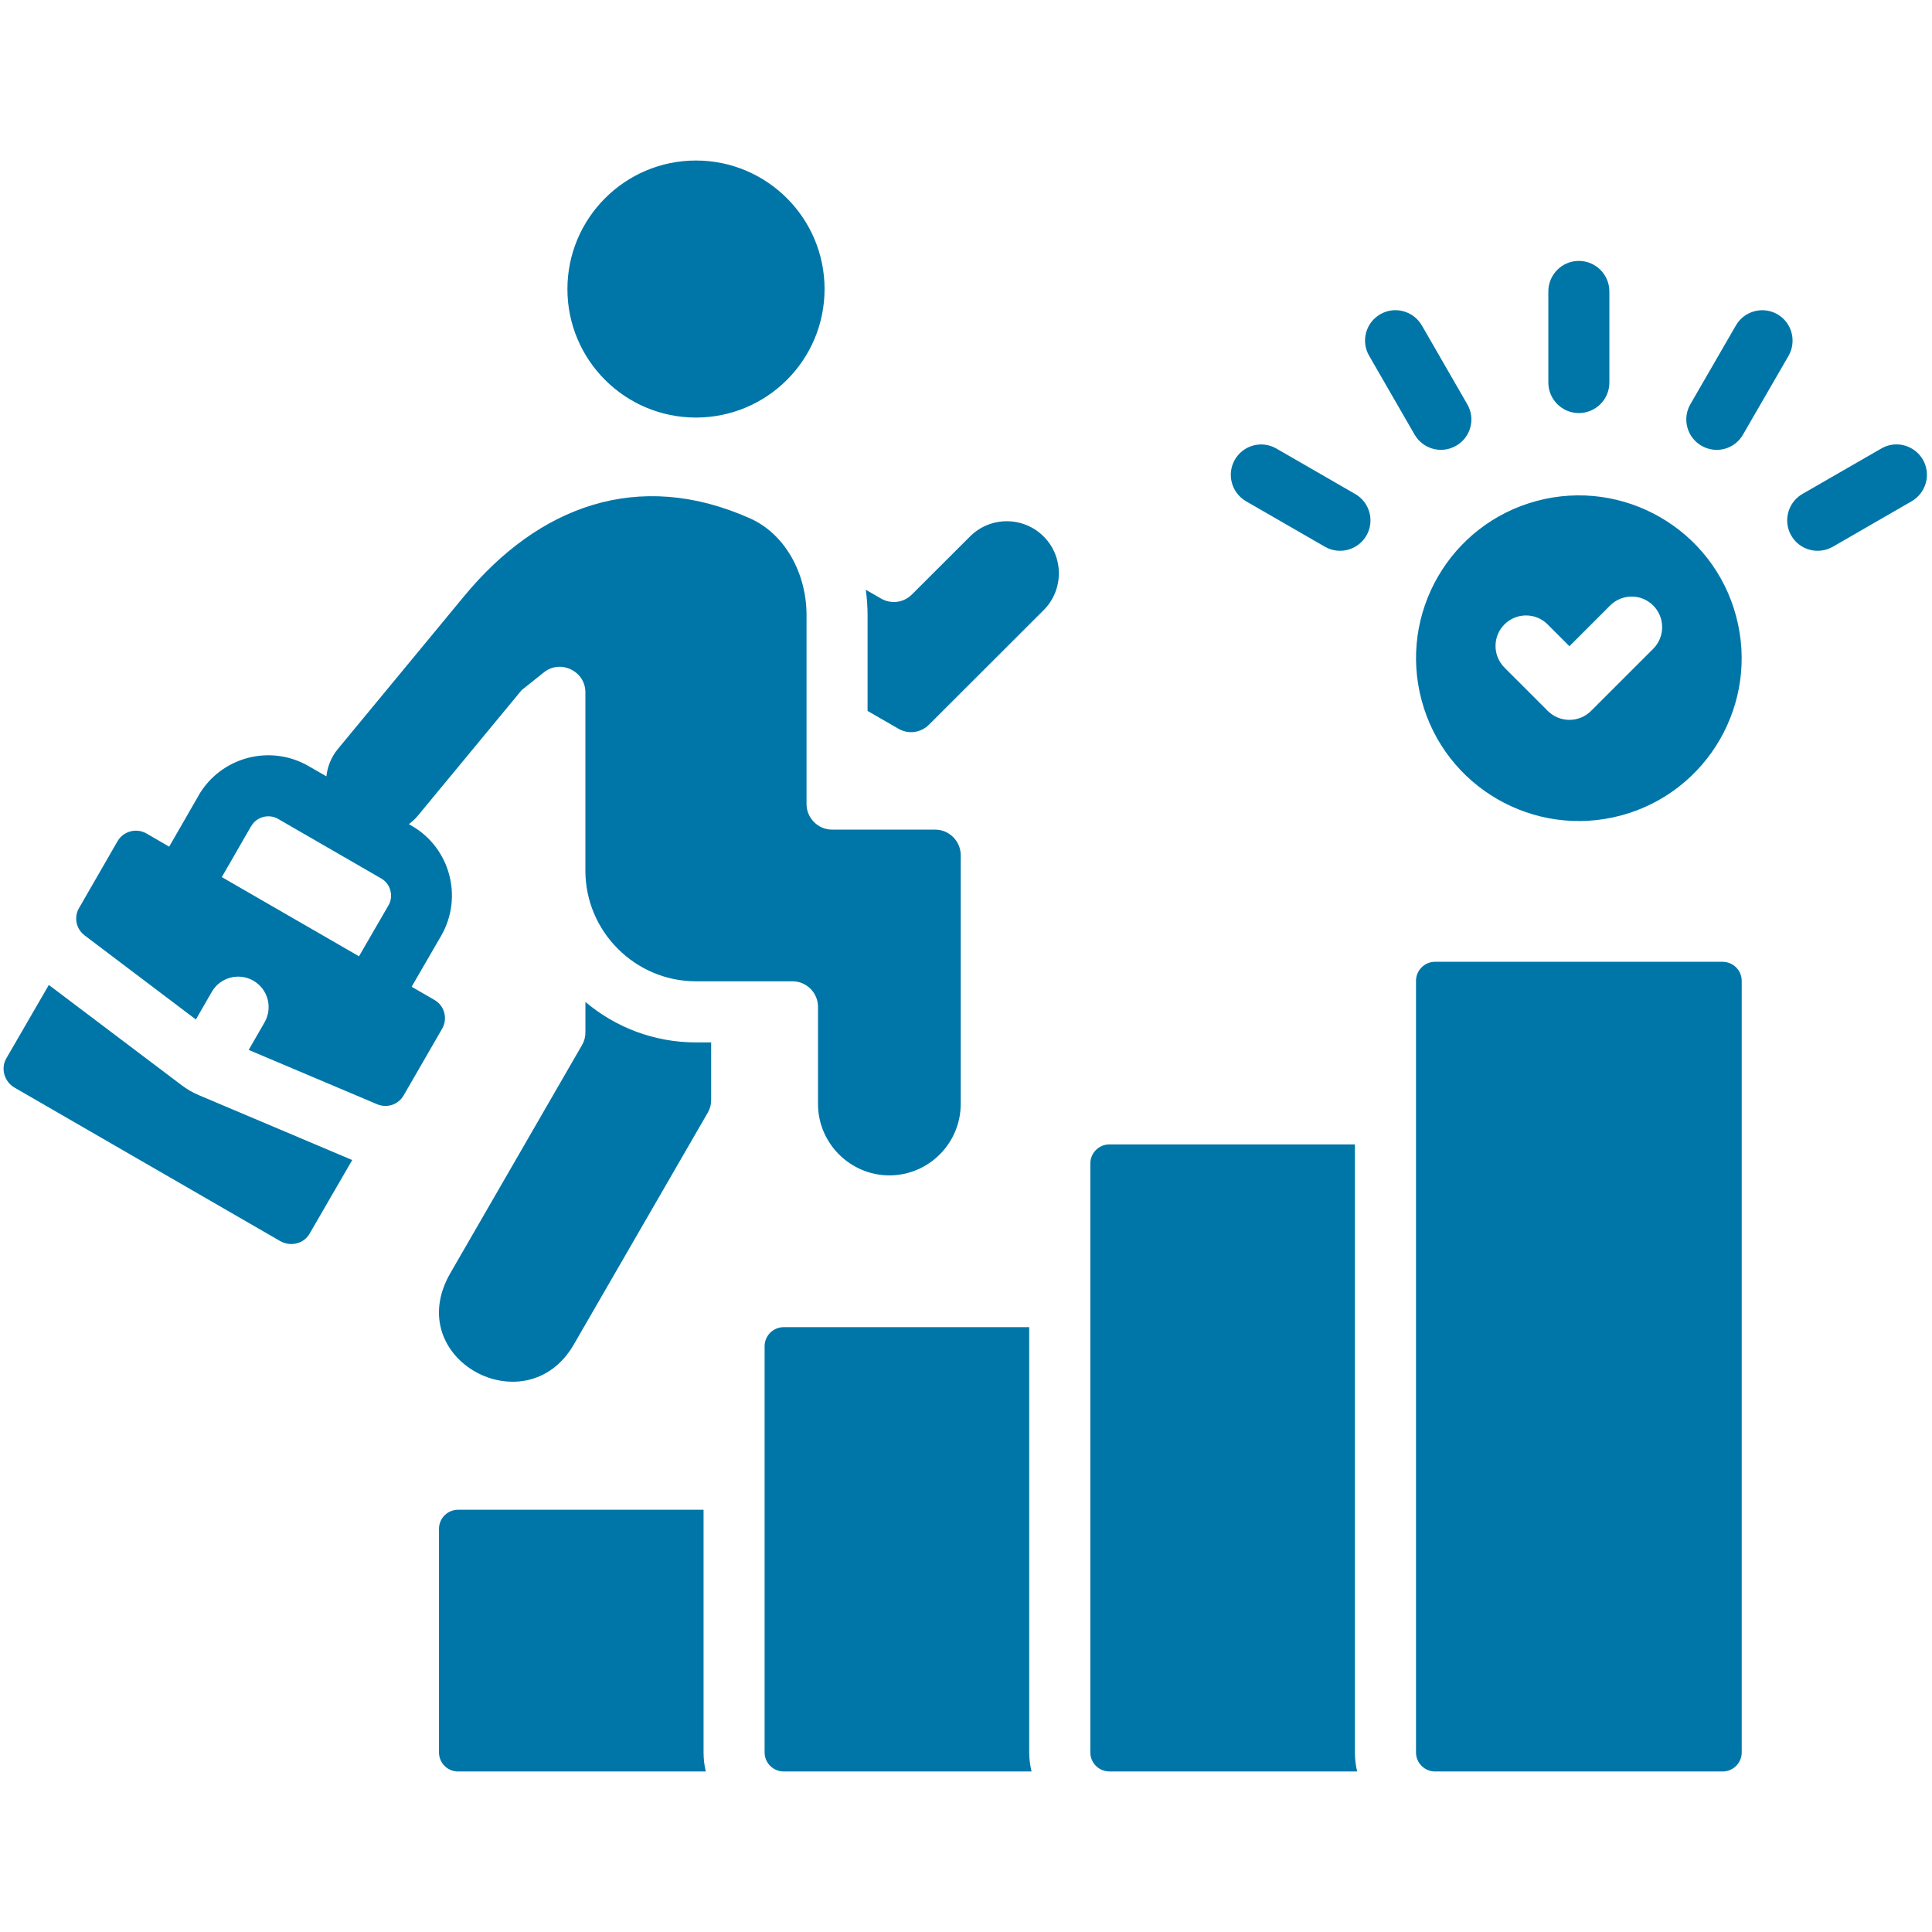 <svg xmlns="http://www.w3.org/2000/svg" xmlns:xlink="http://www.w3.org/1999/xlink" width="500" viewBox="0 0 375 375" height="500" preserveAspectRatio="xMidYMid meet"><defs><clipPath id="a4103b95dc"><path d="M 0 31.172 L 375 31.172 L 375 343.922 L 0 343.922 Z M 0 31.172 " clip-rule="nonzero"></path></clipPath></defs><g clip-path="url(#a4103b95dc)"><path fill="#0076a8" d="M 135.082 202.332 L 138.035 202.332 L 138.035 213.492 C 138.035 214.406 137.832 215.184 137.371 215.973 L 111.391 260.945 C 102.176 276.945 77.766 263.82 87.418 247.102 L 112.969 202.848 C 113.418 202.062 113.629 201.281 113.629 200.371 L 113.629 194.477 C 119.434 199.379 126.938 202.332 135.082 202.332 Z M 188.281 104.129 L 177.016 115.375 C 175.402 116.984 173.004 117.312 171.02 116.184 L 168.047 114.469 C 168.273 116.082 168.395 117.734 168.395 119.391 L 168.395 137.992 L 174.348 141.426 C 176.328 142.586 178.727 142.25 180.34 140.637 L 202.578 118.422 C 206.508 114.492 206.508 108.066 202.578 104.137 C 198.633 100.184 192.211 100.184 188.281 104.129 Z M 135.082 81.047 C 148.871 81.047 160.047 69.883 160.047 56.102 C 160.047 42.336 148.863 31.156 135.082 31.156 C 121.316 31.156 110.137 42.344 110.137 56.102 C 110.129 69.883 121.316 81.047 135.082 81.047 Z M 85.828 199.66 L 78.348 212.617 C 77.312 214.418 75.125 215.141 73.199 214.332 L 48.27 203.789 L 51.348 198.438 C 52.98 195.609 52.012 191.992 49.195 190.359 C 46.367 188.727 42.75 189.695 41.117 192.508 L 38.02 197.883 L 16.422 181.559 C 14.766 180.297 14.293 178.043 15.348 176.242 L 22.809 163.285 C 23.945 161.324 26.469 160.66 28.43 161.777 L 32.836 164.336 L 38.535 154.434 L 38.535 154.41 C 40.688 150.691 44.156 148.172 48.023 147.133 C 51.887 146.098 56.168 146.535 59.906 148.703 L 63.355 150.688 C 63.559 148.781 64.289 146.945 65.586 145.371 L 90.078 115.73 C 104.422 98.348 123.789 90.91 145.551 100.602 C 152.414 103.641 156.547 111.348 156.547 119.367 L 156.547 156.051 C 156.547 158.777 158.777 161.031 161.508 161.031 C 168.184 161.031 174.836 161.031 181.516 161.031 C 184.242 161.031 186.473 163.262 186.473 165.992 L 186.473 214.297 C 186.473 221.902 180.254 228.141 172.625 228.141 C 165.02 228.141 158.777 221.902 158.777 214.297 L 158.777 195.449 C 158.777 192.699 156.547 190.469 153.82 190.469 L 135.074 190.469 C 123.293 190.469 113.625 180.812 113.625 169.016 L 113.625 134.398 C 113.625 132.457 112.566 130.781 110.809 129.934 C 109.051 129.09 107.09 129.293 105.559 130.512 L 101.258 133.945 L 81.168 158.254 C 80.629 158.918 80.012 159.473 79.367 159.969 L 79.906 160.281 C 83.648 162.434 86.148 165.902 87.184 169.766 C 88.219 173.633 87.781 177.891 85.633 181.629 L 79.906 191.512 L 79.906 191.531 L 84.312 194.078 C 86.281 195.199 86.945 197.699 85.828 199.66 Z M 75.758 172.816 C 75.512 171.867 74.891 171.016 73.98 170.504 L 53.973 158.945 C 53.082 158.43 52.031 158.328 51.078 158.574 C 50.129 158.844 49.277 159.441 48.766 160.355 L 48.746 160.355 L 43.059 170.234 L 43.035 170.234 L 69.68 185.613 L 75.402 175.73 C 75.926 174.844 76.027 173.785 75.758 172.816 Z M 35.234 210.621 L 9.48 191.176 L 1.211 205.453 C 0.098 207.414 0.84 209.98 2.867 211.133 L 54.352 240.875 C 56.398 242.055 58.98 241.414 60.098 239.445 L 68.367 225.16 L 38.625 212.582 C 37.398 212.066 36.281 211.422 35.234 210.621 Z M 136.57 293.043 L 88.906 293.043 C 86.855 293.043 85.207 294.719 85.207 296.738 L 85.207 340.145 C 85.207 342.195 86.863 343.844 88.906 343.844 L 137 343.844 C 136.707 342.66 136.562 341.422 136.562 340.145 L 136.562 293.043 Z M 199.77 257.602 L 152.109 257.602 C 150.082 257.602 148.41 259.254 148.41 261.297 L 148.41 340.145 C 148.41 342.195 150.086 343.844 152.109 343.844 L 200.223 343.844 C 199.934 342.66 199.77 341.422 199.77 340.145 Z M 262.996 222.129 L 215.332 222.129 C 213.281 222.129 211.633 223.805 211.633 225.824 L 211.633 340.137 C 211.633 342.188 213.289 343.836 215.332 343.836 L 263.426 343.836 C 263.133 342.652 262.988 341.414 262.988 340.137 L 262.988 222.129 Z M 334.348 186.684 L 278.539 186.684 C 276.516 186.684 274.844 188.34 274.844 190.379 L 274.844 340.145 C 274.844 342.195 276.52 343.844 278.539 343.844 L 334.348 343.844 C 336.398 343.844 338.066 342.188 338.066 340.145 L 338.066 190.379 C 338.066 188.34 336.391 186.684 334.348 186.684 Z M 298.277 97.23 C 315.121 92.727 332.469 102.73 336.969 119.574 C 341.496 136.438 331.492 153.762 314.625 158.285 C 297.781 162.789 280.438 152.785 275.938 135.941 C 271.41 119.078 281.414 101.754 298.277 97.23 Z M 292.016 129.578 L 300.43 137.992 C 302.742 140.301 306.504 140.301 308.82 137.992 L 320.891 125.926 C 323.199 123.613 323.199 119.852 320.891 117.531 C 318.578 115.211 314.832 115.219 312.52 117.531 L 304.621 125.43 L 300.387 121.191 C 298.074 118.879 294.328 118.879 292.016 121.191 C 289.703 123.504 289.703 127.258 292.016 129.578 Z M 306.445 80.176 C 309.734 80.176 312.379 77.508 312.379 74.242 L 312.379 56.574 C 312.379 53.309 309.734 50.641 306.445 50.641 C 303.18 50.641 300.531 53.309 300.531 56.574 L 300.531 74.25 C 300.531 77.508 303.18 80.176 306.445 80.176 Z M 344.996 61 C 342.164 59.367 338.551 60.359 336.93 63.176 L 328.086 78.484 C 326.473 81.293 327.445 84.918 330.273 86.527 C 333.086 88.16 336.703 87.191 338.316 84.355 L 347.16 69.059 C 348.773 66.23 347.801 62.613 344.996 61 Z M 373.227 89.211 C 371.57 86.383 367.957 85.406 365.148 87.062 L 349.836 95.883 C 347.023 97.516 346.051 101.133 347.684 103.961 C 349.32 106.793 352.934 107.746 355.766 106.113 L 371.062 97.289 C 373.883 95.637 374.859 92.02 373.227 89.211 Z M 282.633 86.52 C 285.461 84.91 286.438 81.293 284.805 78.48 L 275.98 63.168 C 274.348 60.359 270.754 59.359 267.918 60.992 C 265.09 62.605 264.109 66.223 265.746 69.051 L 274.566 84.348 C 276.207 87.184 279.801 88.156 282.633 86.52 Z M 263.039 95.883 L 247.742 87.062 C 244.914 85.426 241.312 86.398 239.676 89.234 C 238.066 92.047 239.035 95.664 241.863 97.297 L 257.164 106.121 C 259.992 107.754 263.594 106.762 265.227 103.949 C 266.844 101.117 265.875 97.516 263.039 95.883 Z M 263.039 95.883 " fill-opacity="1" fill-rule="nonzero"></path></g></svg>